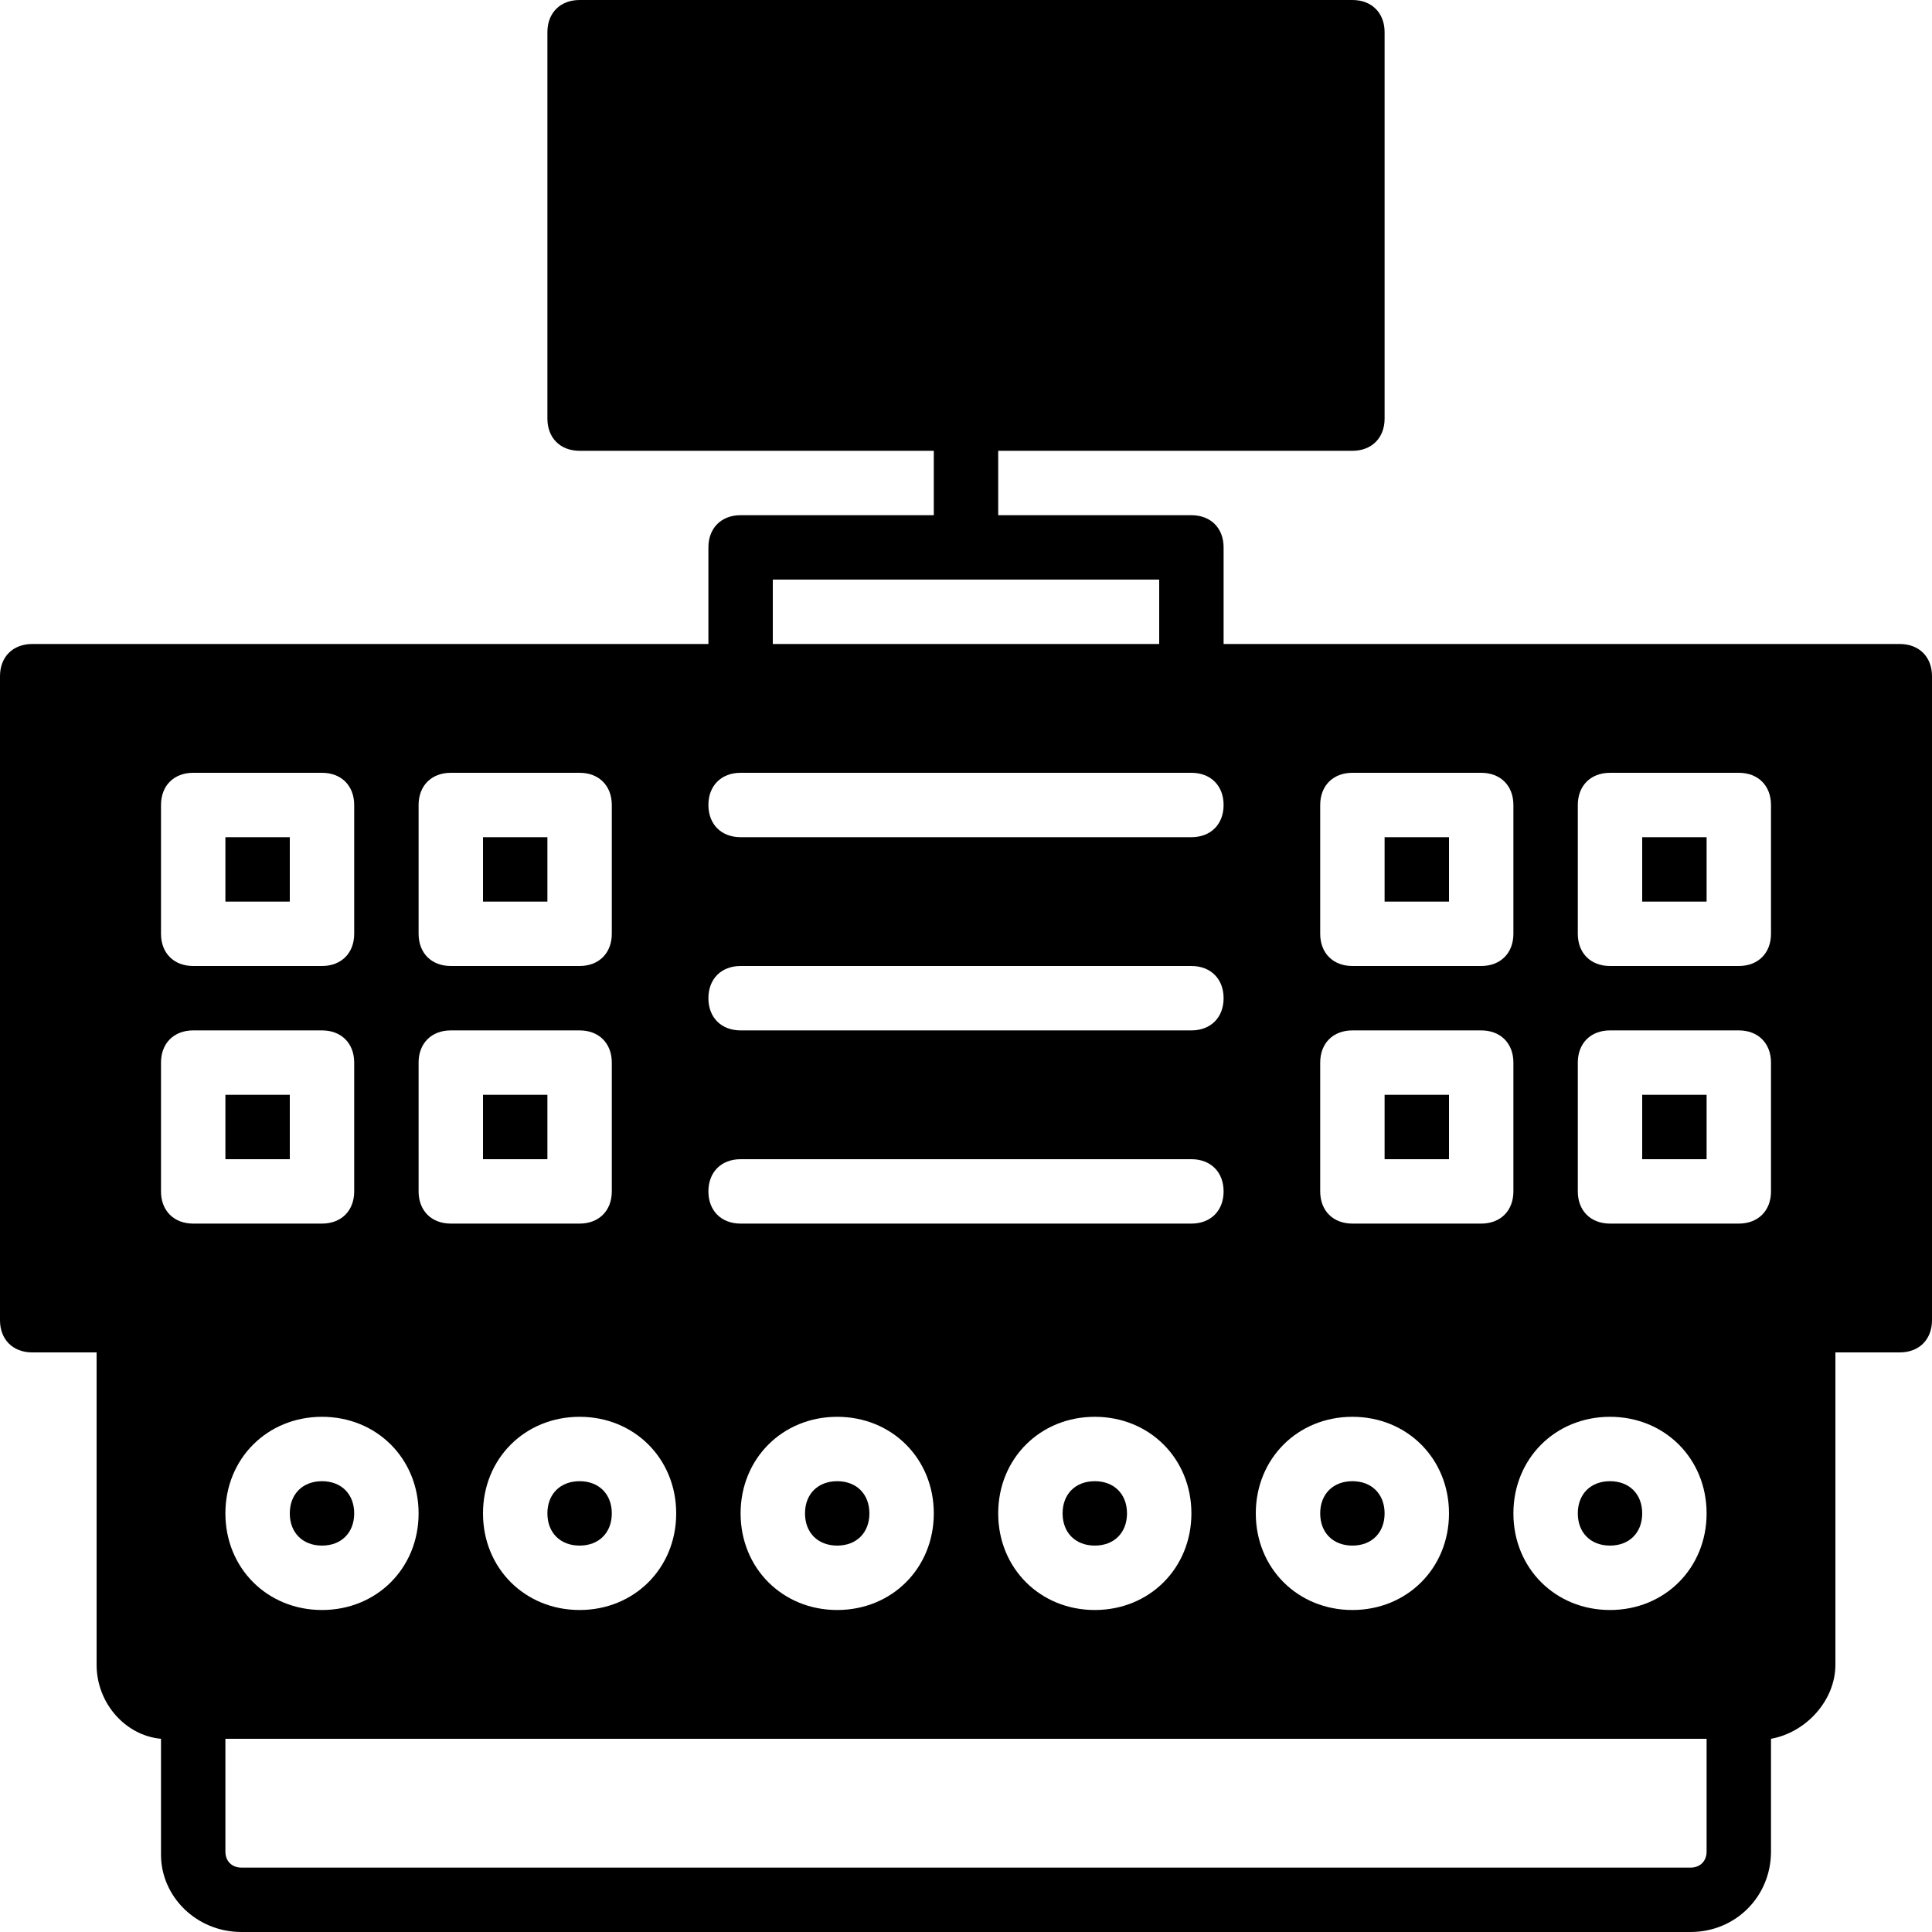 <?xml version="1.0" encoding="iso-8859-1"?>
<!-- Generator: Adobe Illustrator 19.0.0, SVG Export Plug-In . SVG Version: 6.00 Build 0)  -->
<svg version="1.1" id="Layer_1" xmlns="http://www.w3.org/2000/svg" xmlns:xlink="http://www.w3.org/1999/xlink" x="0px" y="0px"
	 viewBox="0 0 512 512" style="enable-background:new 0 0 512 512;" xml:space="preserve">
<g>
	<g>
		<path d="M85.333,392.533c-5.12,0-8.533,3.413-8.533,8.533c0,5.12,3.413,8.533,8.533,8.533c5.12,0,8.533-3.413,8.533-8.533
			C93.867,395.947,90.453,392.533,85.333,392.533z"/>
	</g>
</g>
<g>
	<g>
		<path d="M290.133,392.533c-5.12,0-8.533,3.413-8.533,8.533c0,5.12,3.413,8.533,8.533,8.533s8.533-3.413,8.533-8.533
			C298.667,395.947,295.253,392.533,290.133,392.533z"/>
	</g>
</g>
<g>
	<g>
		<path d="M358.4,392.533c-5.12,0-8.533,3.413-8.533,8.533c0,5.12,3.413,8.533,8.533,8.533s8.533-3.413,8.533-8.533
			C366.933,395.947,363.52,392.533,358.4,392.533z"/>
	</g>
</g>
<g>
	<g>
		<path d="M221.867,392.533c-5.12,0-8.533,3.413-8.533,8.533c0,5.12,3.413,8.533,8.533,8.533s8.533-3.413,8.533-8.533
			C230.4,395.947,226.987,392.533,221.867,392.533z"/>
	</g>
</g>
<g>
	<g>
		<path d="M426.667,392.533c-5.12,0-8.533,3.413-8.533,8.533c0,5.12,3.413,8.533,8.533,8.533s8.533-3.413,8.533-8.533
			C435.2,395.947,431.787,392.533,426.667,392.533z"/>
	</g>
</g>
<g>
	<g>
		<path d="M153.6,392.533c-5.12,0-8.533,3.413-8.533,8.533c0,5.12,3.413,8.533,8.533,8.533c5.12,0,8.533-3.413,8.533-8.533
			C162.133,395.947,158.72,392.533,153.6,392.533z"/>
	</g>
</g>
<g>
	<g>
		<rect x="366.933" y="290.133" width="17.067" height="17.067"/>
	</g>
</g>
<g>
	<g>
		<rect x="59.733" y="221.867" width="17.067" height="17.067"/>
	</g>
</g>
<g>
	<g>
		<rect x="128" y="221.867" width="17.067" height="17.067"/>
	</g>
</g>
<g>
	<g>
		<rect x="366.933" y="221.867" width="17.067" height="17.067"/>
	</g>
</g>
<g>
	<g>
		<rect x="128" y="290.133" width="17.067" height="17.067"/>
	</g>
</g>
<g>
	<g>
		<rect x="435.2" y="221.867" width="17.067" height="17.067"/>
	</g>
</g>
<g>
	<g>
		<rect x="59.733" y="290.133" width="17.067" height="17.067"/>
	</g>
</g>
<g>
	<g>
		<rect x="435.2" y="290.133" width="17.067" height="17.067"/>
	</g>
</g>
<g>
	<g>
		<path d="M503.467,170.667h-179.2v-25.6c0-5.12-3.413-8.533-8.533-8.533h-51.2v-17.067H358.4c5.12,0,8.533-3.413,8.533-8.533V8.533
			c0-5.12-3.413-8.533-8.533-8.533H153.6c-5.12,0-8.533,3.413-8.533,8.533v102.4c0,5.12,3.413,8.533,8.533,8.533h93.867v17.067
			h-51.2c-5.12,0-8.533,3.413-8.533,8.533v25.6H8.533C3.413,170.667,0,174.08,0,179.2v170.667c0,5.12,3.413,8.533,8.533,8.533H25.6
			c0,0.853,0,1.707,0,3.413v79.36c0,10.24,7.68,18.773,17.067,19.627v30.72C42.667,502.613,52.053,512,64,512h384
			c11.947,0,21.333-9.387,21.333-21.333V460.8c9.387-1.707,17.067-10.24,17.067-19.627v-79.36c0-0.853,0-1.707,0-3.413h17.067
			c5.12,0,8.533-3.413,8.533-8.533V179.2C512,174.08,508.587,170.667,503.467,170.667z M349.867,213.333
			c0-5.12,3.413-8.533,8.533-8.533h34.133c5.12,0,8.533,3.413,8.533,8.533v34.133c0,5.12-3.413,8.533-8.533,8.533H358.4
			c-5.12,0-8.533-3.413-8.533-8.533V213.333z M349.867,281.6c0-5.12,3.413-8.533,8.533-8.533h34.133c5.12,0,8.533,3.413,8.533,8.533
			v34.133c0,5.12-3.413,8.533-8.533,8.533H358.4c-5.12,0-8.533-3.413-8.533-8.533V281.6z M358.4,375.467
			c14.507,0,25.6,11.093,25.6,25.6c0,14.507-11.093,25.6-25.6,25.6s-25.6-11.093-25.6-25.6
			C332.8,386.56,343.893,375.467,358.4,375.467z M204.8,153.6h102.4v17.067H204.8V153.6z M196.267,204.8h119.467
			c5.12,0,8.533,3.413,8.533,8.533c0,5.12-3.413,8.533-8.533,8.533H196.267c-5.12,0-8.533-3.413-8.533-8.533
			C187.733,208.213,191.147,204.8,196.267,204.8z M196.267,256h119.467c5.12,0,8.533,3.413,8.533,8.533s-3.413,8.533-8.533,8.533
			H196.267c-5.12,0-8.533-3.413-8.533-8.533S191.147,256,196.267,256z M196.267,307.2h119.467c5.12,0,8.533,3.413,8.533,8.533
			s-3.413,8.533-8.533,8.533H196.267c-5.12,0-8.533-3.413-8.533-8.533S191.147,307.2,196.267,307.2z M315.733,401.067
			c0,14.507-11.093,25.6-25.6,25.6c-14.507,0-25.6-11.093-25.6-25.6c0-14.507,11.093-25.6,25.6-25.6
			C304.64,375.467,315.733,386.56,315.733,401.067z M247.467,401.067c0,14.507-11.093,25.6-25.6,25.6
			c-14.507,0-25.6-11.093-25.6-25.6c0-14.507,11.093-25.6,25.6-25.6C236.373,375.467,247.467,386.56,247.467,401.067z
			 M179.2,401.067c0,14.507-11.093,25.6-25.6,25.6c-14.507,0-25.6-11.093-25.6-25.6c0-14.507,11.093-25.6,25.6-25.6
			C168.107,375.467,179.2,386.56,179.2,401.067z M110.933,213.333c0-5.12,3.413-8.533,8.533-8.533H153.6
			c5.12,0,8.533,3.413,8.533,8.533v34.133c0,5.12-3.413,8.533-8.533,8.533h-34.133c-5.12,0-8.533-3.413-8.533-8.533V213.333z
			 M110.933,281.6c0-5.12,3.413-8.533,8.533-8.533H153.6c5.12,0,8.533,3.413,8.533,8.533v34.133c0,5.12-3.413,8.533-8.533,8.533
			h-34.133c-5.12,0-8.533-3.413-8.533-8.533V281.6z M110.933,401.067c0,14.507-11.093,25.6-25.6,25.6
			c-14.507,0-25.6-11.093-25.6-25.6c0-14.507,11.093-25.6,25.6-25.6C99.84,375.467,110.933,386.56,110.933,401.067z M42.667,213.333
			c0-5.12,3.413-8.533,8.533-8.533h34.133c5.12,0,8.533,3.413,8.533,8.533v34.133c0,5.12-3.413,8.533-8.533,8.533H51.2
			c-5.12,0-8.533-3.413-8.533-8.533V213.333z M42.667,315.733V281.6c0-5.12,3.413-8.533,8.533-8.533h34.133
			c5.12,0,8.533,3.413,8.533,8.533v34.133c0,5.12-3.413,8.533-8.533,8.533H51.2C46.08,324.267,42.667,320.853,42.667,315.733z
			 M452.267,490.667c0,2.56-1.707,4.267-4.267,4.267H64c-2.56,0-4.267-1.707-4.267-4.267V460.8h392.533V490.667z M426.667,426.667
			c-14.507,0-25.6-11.093-25.6-25.6c0-14.507,11.093-25.6,25.6-25.6s25.6,11.093,25.6,25.6
			C452.267,415.573,441.173,426.667,426.667,426.667z M469.333,315.733c0,5.12-3.413,8.533-8.533,8.533h-34.133
			c-5.12,0-8.533-3.413-8.533-8.533V281.6c0-5.12,3.413-8.533,8.533-8.533H460.8c5.12,0,8.533,3.413,8.533,8.533V315.733z
			 M469.333,247.467c0,5.12-3.413,8.533-8.533,8.533h-34.133c-5.12,0-8.533-3.413-8.533-8.533v-34.133
			c0-5.12,3.413-8.533,8.533-8.533H460.8c5.12,0,8.533,3.413,8.533,8.533V247.467z"/>
	</g>
</g>
<g>
</g>
<g>
</g>
<g>
</g>
<g>
</g>
<g>
</g>
<g>
</g>
<g>
</g>
<g>
</g>
<g>
</g>
<g>
</g>
<g>
</g>
<g>
</g>
<g>
</g>
<g>
</g>
<g>
</g>
</svg>
